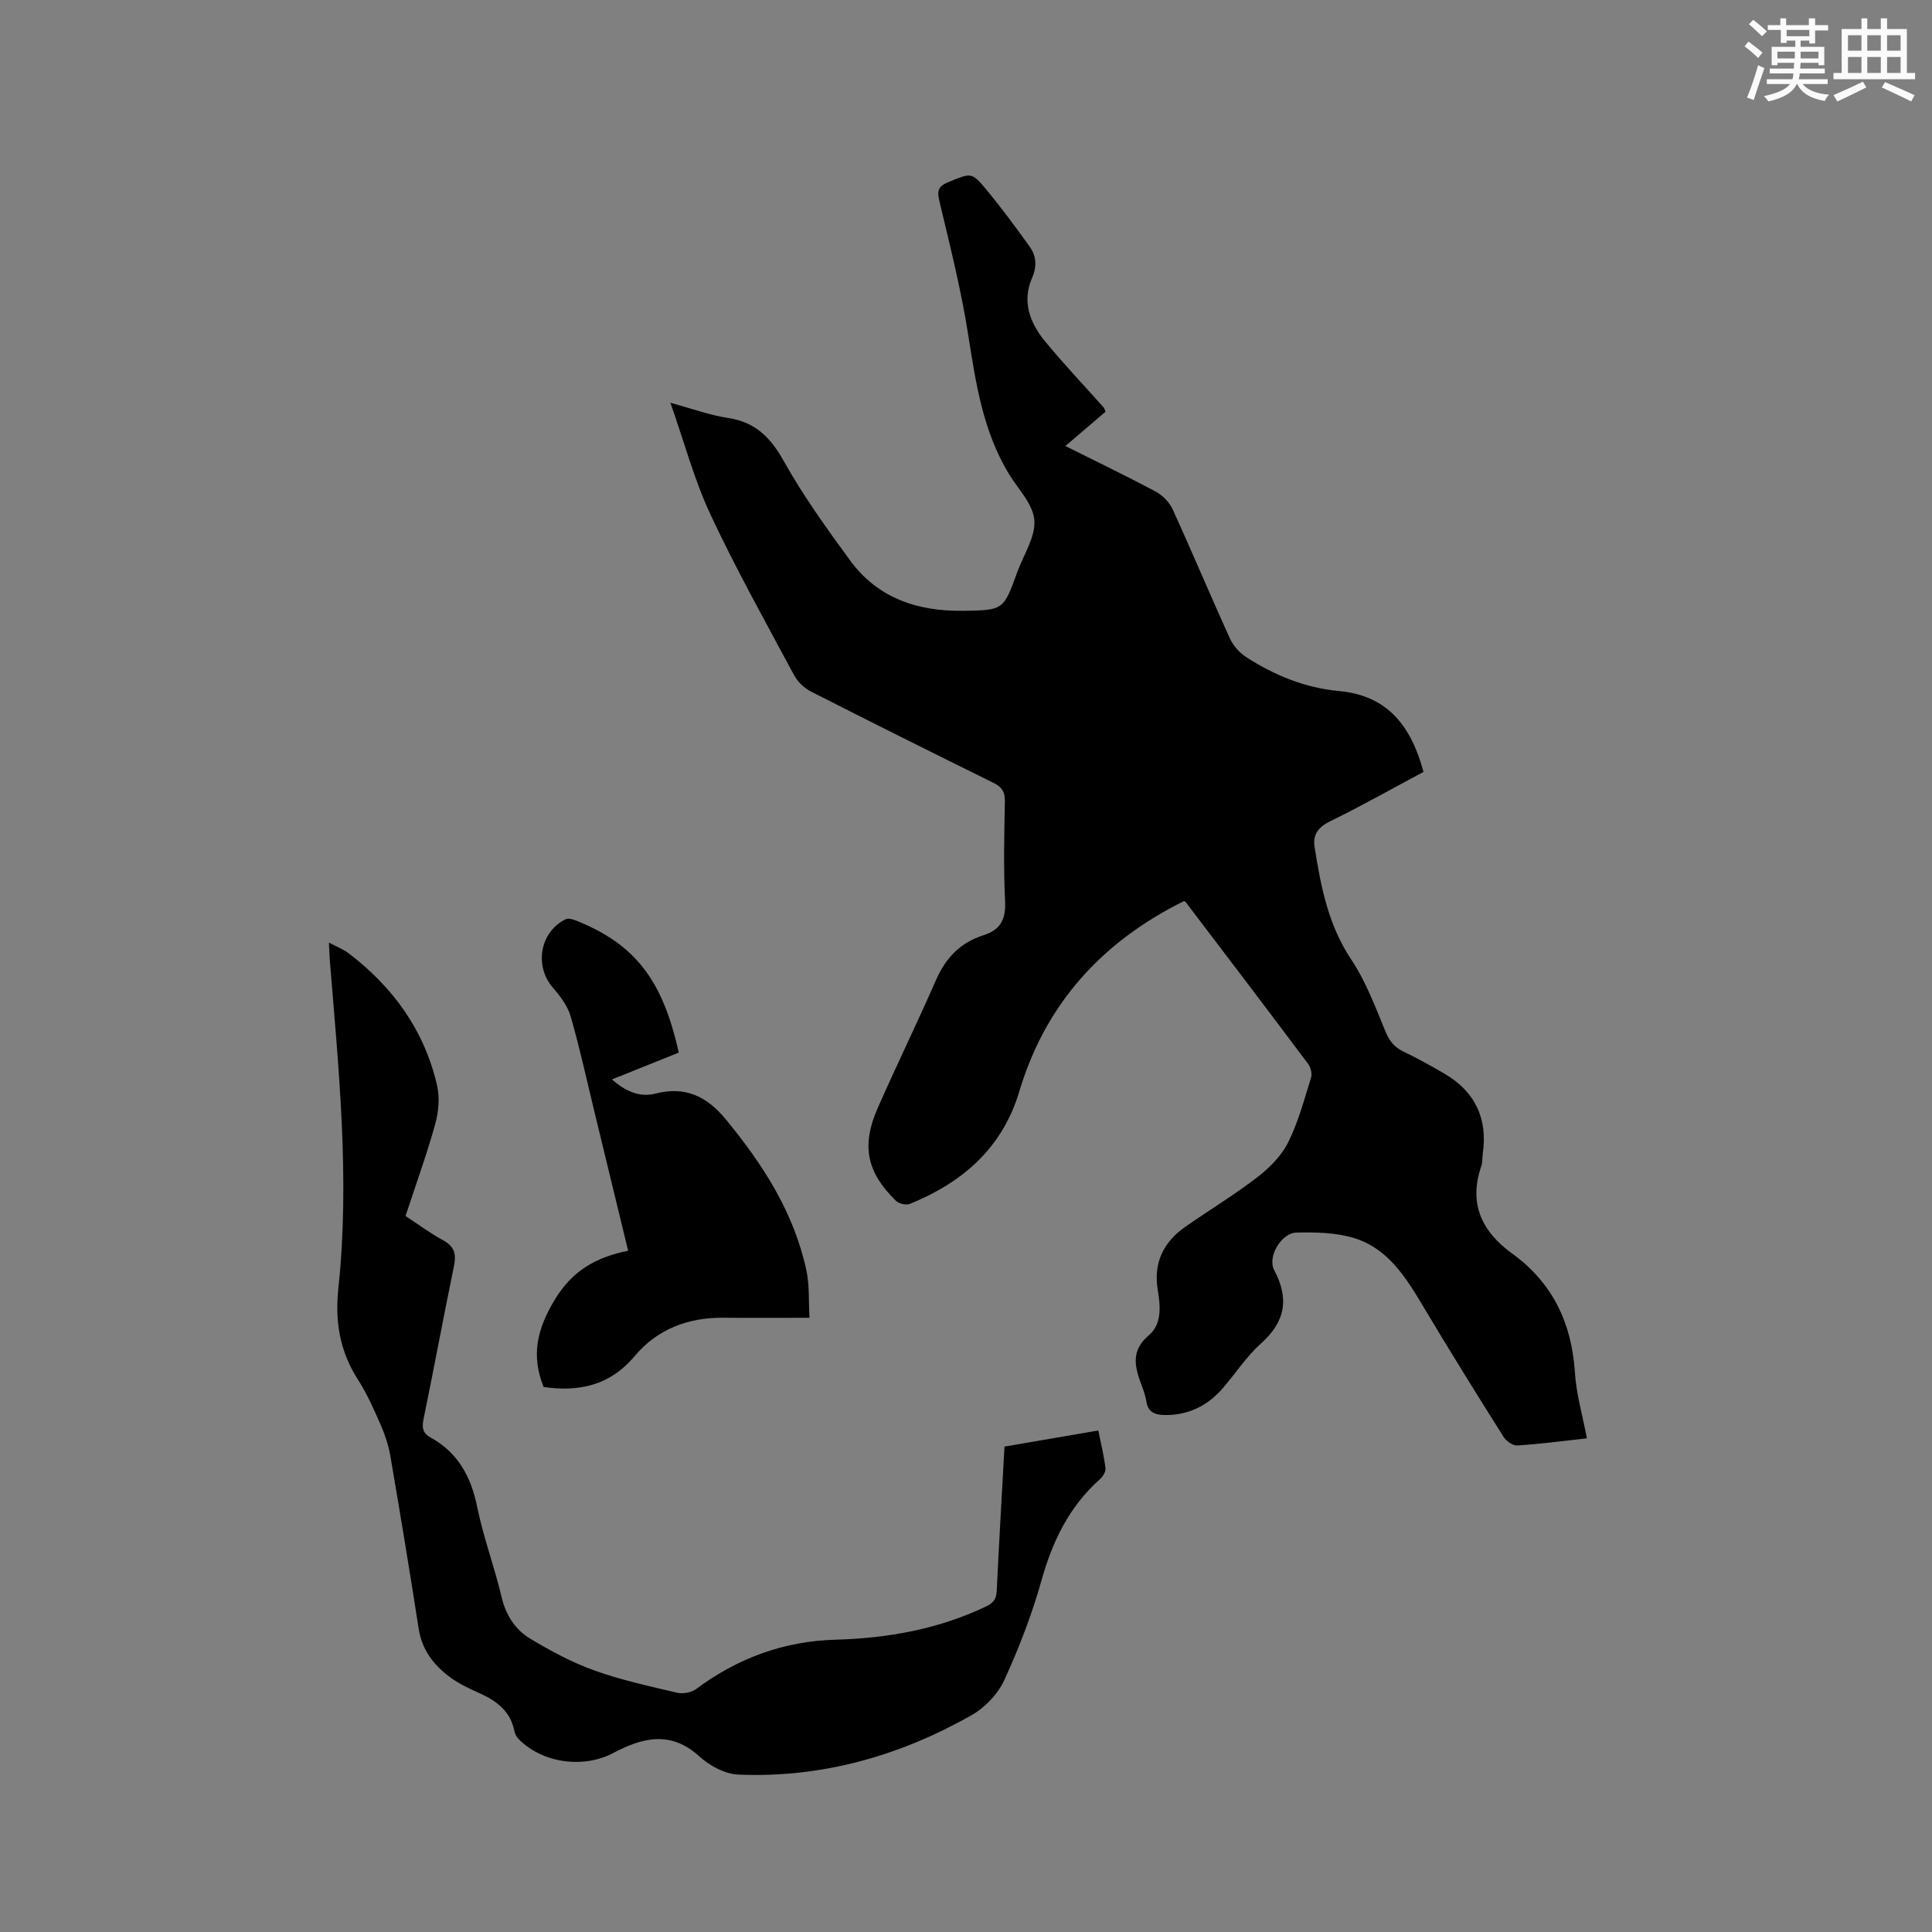 <svg enable-background="new 0 0 400 400" viewBox="0 0 400 400" xmlns="http://www.w3.org/2000/svg"><rect x="0" y="0" width="400" height="400" fill="#808080" stroke="none"/><g fill="#010000"><path d="m328.55 297.79c-5.17.57-9.78 1.19-14.42 1.48-.93.06-2.3-.93-2.86-1.82-5.64-8.96-11.24-17.94-16.65-27.04-3.58-6.01-7.3-11.98-14.36-14.11-3.73-1.12-7.89-1.2-11.84-1.11-3.14.07-6.07 5.04-4.61 7.78 3.17 5.97 2.28 10.71-2.78 15.22-2.97 2.66-5.2 6.14-7.83 9.19-3.23 3.73-7.3 5.72-12.3 5.58-1.85-.05-3.23-.65-3.55-2.77-.17-1.14-.58-2.26-.98-3.35-1.39-3.74-2.38-7.12 1.51-10.41 2.66-2.25 2.4-5.95 1.83-9.29-.95-5.62 1.13-9.97 5.7-13.15 4.95-3.45 10.14-6.59 14.92-10.27 2.5-1.93 4.97-4.4 6.35-7.17 2.11-4.22 3.34-8.89 4.76-13.43.26-.82-.07-2.14-.61-2.86-8.39-11.2-16.86-22.33-25.33-33.47-.12-.15-.35-.21-.37-.23-16.94 8.39-28.66 21.22-34.1 39.42-3.5 11.71-11.72 18.82-22.64 23.27-.77.32-2.28-.03-2.89-.63-6.08-5.93-7.21-11.43-3.77-19.24 3.92-8.89 8.19-17.63 12.09-26.54 1.99-4.55 5.08-7.72 9.77-9.2 3.59-1.13 4.68-3.33 4.5-7.07-.33-6.88-.18-13.78-.04-20.67.04-2.01-.68-3-2.42-3.85-12.63-6.23-25.23-12.51-37.78-18.9-1.38-.7-2.72-2.02-3.46-3.39-5.9-11.01-12.01-21.94-17.3-33.24-3.34-7.13-5.38-14.87-8.29-23.13 4.47 1.21 8.13 2.57 11.9 3.14 5.67.84 8.81 4.01 11.56 8.91 4.02 7.18 8.87 13.94 13.75 20.6 5.74 7.84 14.02 10.55 23.42 10.42 8.34-.12 8.34-.16 11.2-8.05 1.3-3.58 3.8-7.27 3.52-10.73-.27-3.34-3.4-6.46-5.32-9.64-5.33-8.85-6.81-18.75-8.38-28.75-1.44-9.17-3.71-18.23-5.87-27.27-.53-2.21-.66-3.34 1.77-4.32 4.74-1.92 4.79-2.17 8 1.72 3.09 3.75 5.99 7.67 8.82 11.63 1.41 1.98 1.56 4.08.48 6.56-2.07 4.76-.44 9.2 2.63 12.95 3.89 4.75 8.14 9.21 12.23 13.81.13.15.17.37.38.87-2.63 2.24-5.33 4.55-8.32 7.1 6.48 3.24 12.66 6.21 18.7 9.44 1.44.77 2.85 2.21 3.52 3.68 4.05 8.86 7.81 17.85 11.84 26.71.69 1.51 1.99 2.98 3.39 3.88 5.85 3.78 12.22 6.38 19.21 7.02 10.11.93 14.94 7.29 17.49 16.74-6.42 3.43-12.76 7.02-19.29 10.2-2.53 1.24-3.67 2.81-3.25 5.41 1.29 8.15 2.82 16.12 7.6 23.27 3.01 4.51 4.97 9.78 7.05 14.84.84 2.03 1.89 3.32 3.84 4.24 2.87 1.36 5.64 2.92 8.39 4.52 6.35 3.71 8.99 9.32 7.93 16.58-.12.84-.02 1.74-.29 2.52-2.68 7.77.03 13.55 6.41 18.17 8.3 6.02 12.28 14.3 12.95 24.5.27 4.48 1.57 8.9 2.49 13.73z"/><path d="m207.97 299.5c6.58-1.13 12.82-2.2 19.42-3.33.55 2.72 1.18 5.25 1.49 7.82.09.72-.58 1.75-1.21 2.31-6.31 5.65-9.76 12.78-12.03 20.87-1.99 7.08-4.66 14.04-7.74 20.73-1.32 2.87-4 5.66-6.78 7.23-14.93 8.45-31.03 13.01-48.28 12.28-2.77-.12-5.95-1.85-8.07-3.79-5.93-5.39-11.81-3.85-17.8-.68-6.14 3.25-14.6 2.14-19.55-2.84-.42-.43-.79-1.04-.9-1.62-.79-4.09-3.57-6.27-7.13-7.87-2.21-.99-4.46-2.03-6.38-3.48-3.27-2.47-5.65-5.59-6.32-9.89-1.86-11.93-3.82-23.85-5.86-35.75-.39-2.26-1.14-4.5-2.06-6.6-1.4-3.2-2.84-6.42-4.72-9.35-3.71-5.81-4.72-11.99-4-18.76 2.42-22.71.07-45.31-1.76-67.92-.08-1.05-.11-2.1-.19-3.7 1.59.84 2.96 1.35 4.07 2.2 9.24 7.03 15.71 16.01 18.33 27.4.58 2.54.29 5.52-.42 8.07-1.76 6.3-4 12.47-6.12 18.93 2.63 1.72 5.09 3.57 7.76 5.01 2.37 1.28 2.79 2.86 2.26 5.4-2.19 10.58-4.14 21.2-6.32 31.78-.36 1.77-.02 2.84 1.47 3.66 5.68 3.13 8.38 8.08 9.66 14.36 1.28 6.31 3.58 12.41 5.06 18.69.89 3.77 2.83 6.75 5.94 8.62 4.22 2.53 8.63 4.91 13.24 6.56 5.56 2 11.39 3.26 17.16 4.62 1.2.28 2.95-.03 3.93-.76 8.59-6.39 18.12-9.92 28.87-10.22 10.79-.3 21.25-2.16 31.1-6.85 1.56-.74 2.19-1.53 2.27-3.26.47-9.85 1.05-19.68 1.61-29.87z"/><path d="m167.6 272.83c-6.43 0-12.04.05-17.65-.01-7.4-.09-13.81 2.29-18.59 7.99-5.08 6.05-11.5 7.41-18.81 6.35-2.64-6.55-1.36-12 2.32-18.09 3.67-6.07 8.63-8.8 15.18-10.12-2.36-9.73-4.6-18.96-6.84-28.19-1.65-6.79-3.13-13.62-5.06-20.33-.63-2.18-2.19-4.22-3.72-5.99-3.84-4.47-2.65-11.49 2.67-14.12.58-.29 1.6.04 2.32.33 12.09 4.91 17.75 12.17 21.11 27.28-4.41 1.77-8.9 3.57-13.83 5.55 2.77 2.45 5.74 3.78 9.02 2.93 6.19-1.6 10.68.65 14.51 5.29 7.69 9.33 14.15 19.32 16.73 31.33.65 3.04.43 6.25.64 9.8z"/></g><path d="m361.2 9.6.8-1c.9.7 1.9 1.4 2.9 2.3l-.9 1.1c-1-1-2-1.8-2.8-2.4zm.5 10.6c.9-2.1 1.6-4.3 2.3-6.7.4.2.8.4 1.3.6-.7 2.1-1.5 4.3-2.2 6.6zm.4-15.2.9-.9c1 .8 2 1.6 2.8 2.4l-1 1c-.9-.9-1.8-1.7-2.7-2.5zm12.5-1.2h1.2v1.4h2.7v1.1h-2.7v2.7h-1.2v-.6h-1.8v1.3h4.9v3.8h-1.2v-.5h-3.7c0 .4-.1.9-.1 1.2h5.1v1h-5.2c0 .5-.1.9-.2 1.2h6v1h-5.2c1.1 1.3 2.9 2 5.5 2.2-.4.4-.7.8-.9 1.3-2.9-.5-4.8-1.6-5.7-3.5h-.1c-.8 1.7-2.7 2.9-5.9 3.6-.2-.4-.6-.8-.9-1.1 2.8-.6 4.6-1.4 5.4-2.5h-4.8v-1h5.3c.1-.3.2-.7.2-1.2h-4.9v-1h5c0-.4 0-.8.1-1.2h-3.5v.5h-1.2v-3.8h4.9v-1.3h-1.8v.5h-1.2v-2.7h-2.7v-1h2.6v-1.4h1.2v1.4h4.7v-1.4zm-6.6 8.3h3.6c0-.4 0-.9 0-1.4h-3.6zm1.9-4.6h4.7v-1.3h-4.7zm6.6 3.2h-3.7v1.4h3.7z" fill="#fafafb"/><path d="m385.3 3.8h1.3v2.2h2.8v-2.2h1.3v2.2h4.1v9.1h1.7v1.3h-16.9v-1.3h1.7v-9.1h4.1v-2.2zm.4 13.1.7 1.2c-1.8.9-3.8 1.9-6 2.9-.2-.4-.5-.8-.8-1.3 2.3-1 4.3-1.9 6.1-2.8zm-3.1-6.4h2.8v-3.2h-2.8zm0 4.6h2.8v-3.3h-2.8zm4-4.6h2.8v-3.2h-2.8zm0 4.6h2.8v-3.3h-2.8zm3.7 1.9c2.1.9 4.1 1.8 6.1 2.7l-.7 1.3c-2.2-1.1-4.2-2-6.1-2.9zm3.2-9.7h-2.8v3.2h2.8zm-2.8 7.8h2.8v-3.3h-2.8z" fill="#fafafb"/></svg>